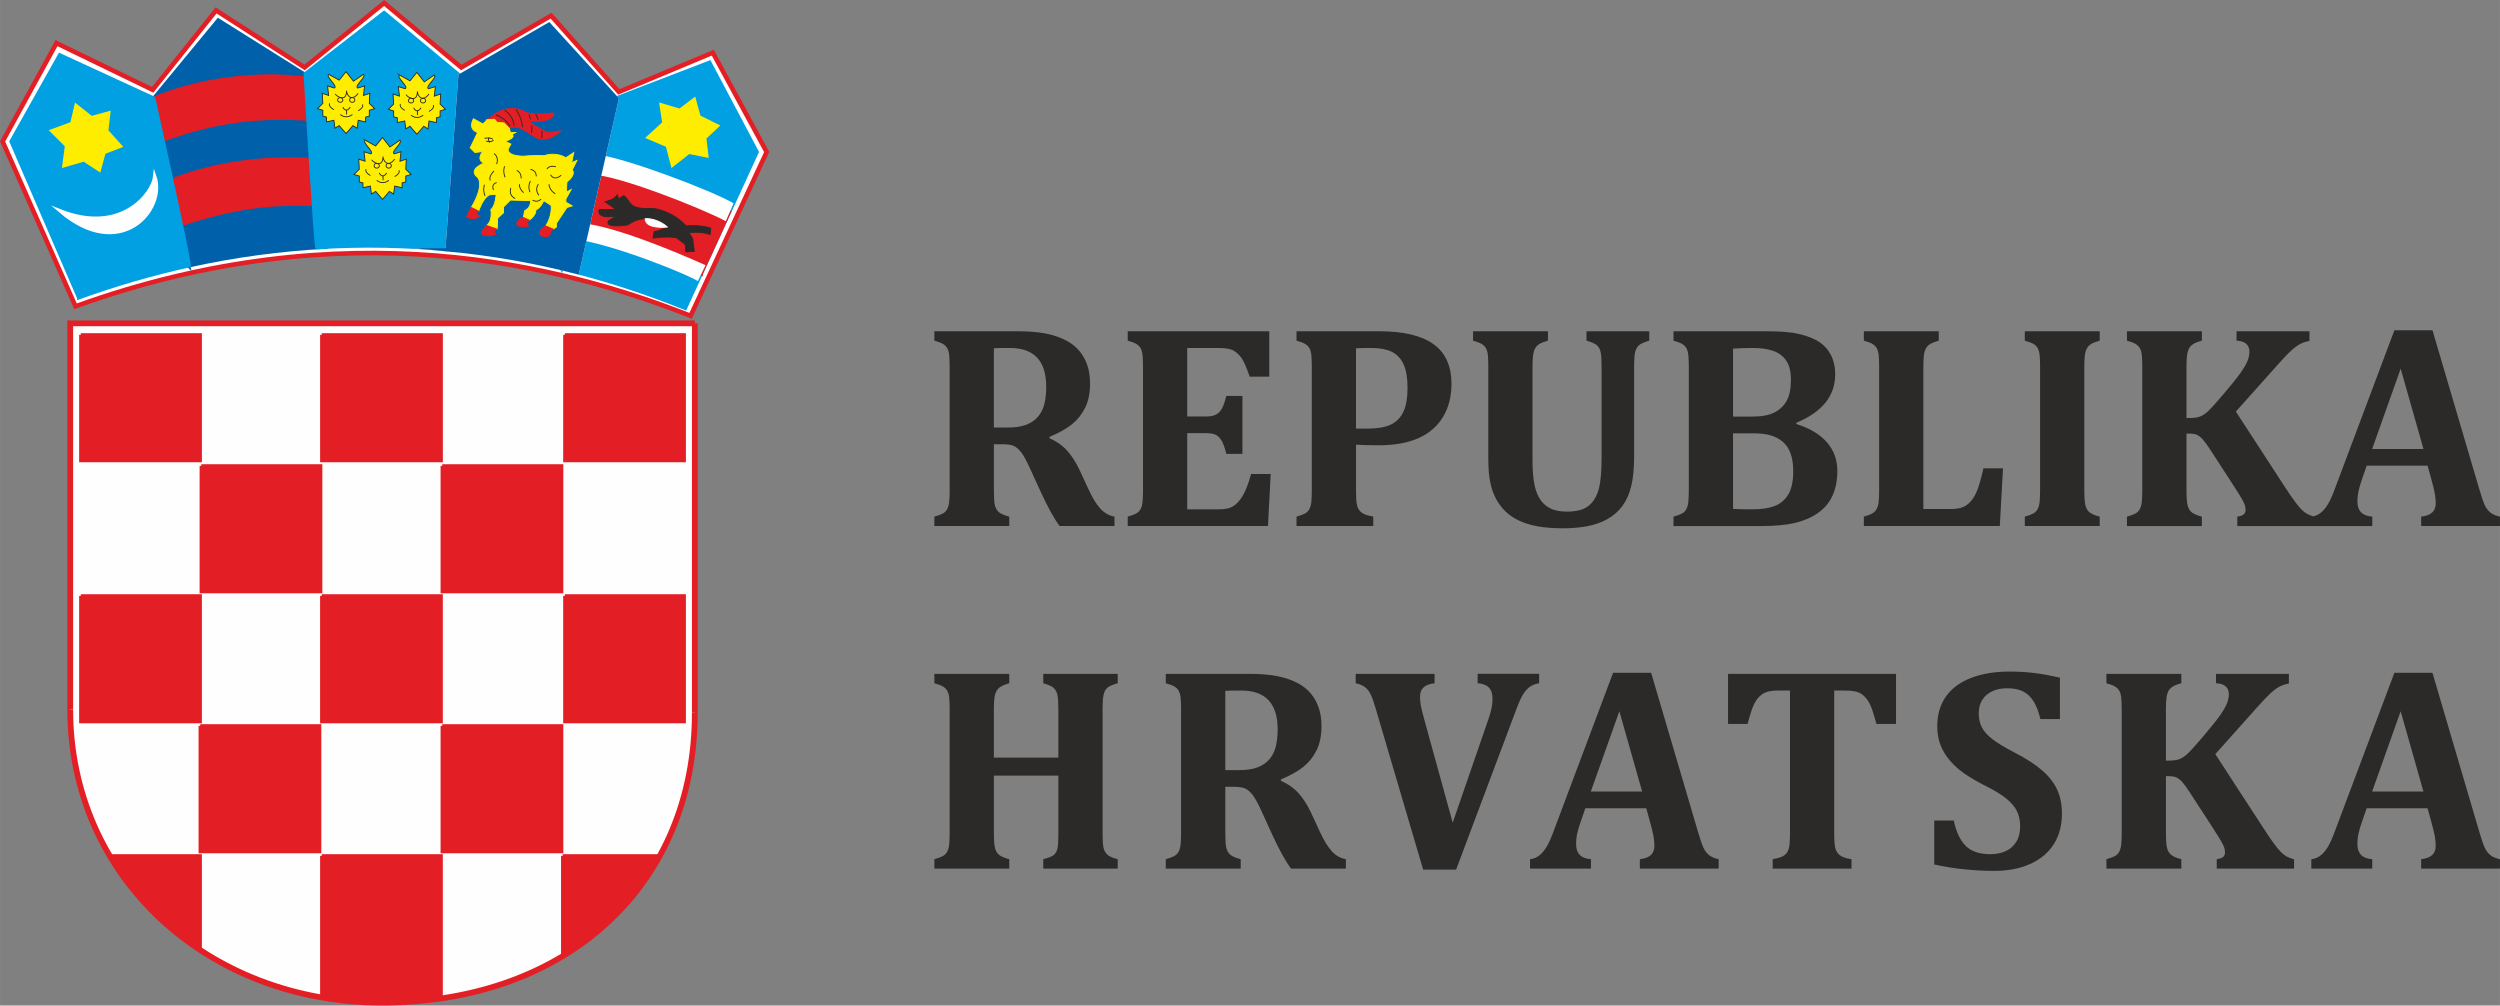 <?xml version="1.0" encoding="UTF-8"?>
<!DOCTYPE svg PUBLIC "-//W3C//DTD SVG 1.1//EN" "http://www.w3.org/Graphics/SVG/1.1/DTD/svg11.dtd">
<!-- Creator: CorelDRAW 2021.5 -->
<svg xmlns="http://www.w3.org/2000/svg" xml:space="preserve" width="57.67mm" height="23.195mm" version="1.1" style="shape-rendering:geometricPrecision; text-rendering:geometricPrecision; image-rendering:optimizeQuality; fill-rule:evenodd; clip-rule:evenodd"
viewBox="0 0 4686.47 1884.94"
 xmlns:xlink="http://www.w3.org/1999/xlink"
 xmlns:xodm="http://www.corel.com/coreldraw/odm/2003">
 <rect x="0" y="0" width="4686.47" height="1884.94" fill="#808080" stroke="none"/>
 <defs>
  <style type="text/css">
   <![CDATA[
    .str8 {stroke:#E31E24;stroke-width:6.54;stroke-miterlimit:22.926}
    .str7 {stroke:#FEFEFE;stroke-width:6.19;stroke-miterlimit:22.926}
    .str4 {stroke:#FFED00;stroke-width:6.19;stroke-miterlimit:22.926}
    .str3 {stroke:#E31E24;stroke-width:6.19;stroke-miterlimit:22.926}
    .str12 {stroke:#E31E24;stroke-width:6.19;stroke-miterlimit:3.864}
    .str2 {stroke:#00A0E3;stroke-width:6.19;stroke-miterlimit:22.926}
    .str1 {stroke:#0060AA;stroke-width:6.19;stroke-miterlimit:22.926}
    .str0 {stroke:#E31E24;stroke-width:8.63;stroke-miterlimit:22.926}
    .str13 {stroke:#E31E24;stroke-width:10.79;stroke-miterlimit:3.864}
    .str9 {stroke:#FEFEFE;stroke-width:1.71;stroke-miterlimit:22.926}
    .str5 {stroke:#2B2A29;stroke-width:1.71;stroke-miterlimit:22.926}
    .str6 {stroke:#2B2A29;stroke-width:1.71;stroke-miterlimit:3.864}
    .str11 {stroke:#FFED00;stroke-width:1.71;stroke-miterlimit:22.926}
    .str10 {stroke:#E31E24;stroke-width:1.71;stroke-miterlimit:22.926}
    .fil6 {fill:none;fill-rule:nonzero}
    .fil7 {fill:#FEFEFE}
    .fil9 {fill:#FFED00}
    .fil10 {fill:#E31E24}
    .fil1 {fill:#FEFEFE;fill-rule:nonzero}
    .fil8 {fill:#2B2A29;fill-rule:nonzero}
    .fil0 {fill:#2B2A29;fill-rule:nonzero}
    .fil5 {fill:#FFED00;fill-rule:nonzero}
    .fil4 {fill:#E31E24;fill-rule:nonzero}
    .fil3 {fill:#00A0E3;fill-rule:nonzero}
    .fil2 {fill:#0060AA;fill-rule:nonzero}
   ]]>
  </style>
 </defs>
 <g id="Layer_x0020_1">
  <path class="fil0" d="M1891.94 986.11l-140.41 0 0 -17.62c6.66,-1.83 11.87,-3.75 15.7,-5.75 3.84,-2.1 6.67,-4.93 8.49,-8.58 1.92,-3.66 3.1,-8.31 3.66,-13.88 0.54,-5.66 0.82,-12.78 0.82,-21.27l0 -230.62c0,-8.39 -0.28,-15.42 -0.73,-21.09 -0.37,-5.75 -1.55,-10.32 -3.47,-13.97 -1.83,-3.56 -4.66,-6.39 -8.49,-8.67 -3.84,-2.19 -9.13,-4.2 -15.98,-6.03l0 -17.62 155.94 0c21.09,0 38.98,1.46 53.68,4.38 14.7,3.01 27.57,7.48 38.62,13.51 9.3,5.02 17.16,11.32 23.55,18.9 6.4,7.57 11.32,16.43 14.79,26.48 3.56,10.04 5.3,21.82 5.3,35.15 0,17.44 -3.1,32.51 -9.22,44.92 -6.21,12.51 -14.51,22.92 -24.92,31.22 -10.41,8.22 -24.38,16.07 -41.82,23.37l0 2.65c13.15,5.75 24.1,13.33 32.68,22.92 8.68,9.49 16.53,21.63 23.47,36.24l16.8 36.33c7.48,16.25 14.98,28.39 22.37,36.52 7.39,8.13 16.16,13.06 26.38,14.89l0 17.62 -102.98 0c-10.41,-14.25 -22.1,-35.51 -35.06,-63.64l-20.9 -45.73c-6.21,-13.6 -11.6,-23.19 -15.98,-28.95 -4.47,-5.66 -9.13,-9.58 -13.78,-11.78 -4.75,-2.1 -12.05,-3.19 -21.82,-3.19l-15.52 0 0 86.18c0,13.34 0.64,22.74 1.83,28.03 1.28,5.39 3.74,9.68 7.3,12.88 3.57,3.19 10.14,6.02 19.72,8.58l0 17.62zm-28.85 -333.24l0 148.63 26.48 0c14.25,0 26.02,-1.92 35.33,-5.66 9.22,-3.84 16.62,-9.22 22.01,-16.07 5.48,-6.84 9.22,-14.97 11.22,-24.19 2.1,-9.31 3.1,-19.45 3.1,-30.49 0,-24.29 -5.66,-42.46 -17.07,-54.6 -11.41,-12.14 -28.39,-18.17 -50.85,-18.17 -15.34,0 -25.39,0.19 -30.22,0.55zm516.29 -31.86l0 85.09 -36.71 0c-5.84,-16.98 -10.86,-28.39 -14.97,-34.42 -4.11,-5.93 -9.04,-10.68 -14.7,-14.15 -5.75,-3.47 -15.43,-5.21 -29.12,-5.21l-58.34 0 0 128.37 35.33 0c7.85,0 13.97,-1.1 18.44,-3.38 4.48,-2.19 8.13,-5.93 11.05,-11.04 3.01,-5.21 5.75,-13.25 8.49,-24.1l30.21 0 0 108.64 -30.21 0c-2.56,-10.41 -5.3,-18.26 -8.31,-23.74 -3.01,-5.39 -6.66,-9.31 -10.86,-11.6 -4.2,-2.37 -10.5,-3.47 -18.8,-3.47l-35.33 0 0 142.79 58.06 0c6.21,0 11.51,-0.36 15.8,-1.19 4.2,-0.82 8.04,-2.19 11.51,-4.1 3.37,-2.01 6.57,-4.66 9.67,-8.04 3.2,-3.38 5.94,-7.03 8.31,-10.95 2.46,-3.93 4.92,-9.13 7.67,-15.52 2.64,-6.48 5.57,-15.24 8.76,-26.48l36.7 0 -5.11 97.6 -262.93 0 0 -17.62c6.66,-1.83 11.87,-3.75 15.7,-5.75 3.84,-2.1 6.67,-4.93 8.49,-8.58 1.92,-3.66 3.1,-8.31 3.66,-13.88 0.54,-5.66 0.82,-12.78 0.82,-21.27l0 -230.62c0,-8.39 -0.28,-15.42 -0.73,-21.09 -0.37,-5.75 -1.55,-10.32 -3.47,-13.97 -1.83,-3.56 -4.66,-6.39 -8.49,-8.67 -3.84,-2.19 -9.13,-4.2 -15.98,-6.03l0 -17.62 265.4 0zm162.6 298.27c0,11.69 0.46,20.09 1.37,25.01 0.83,4.84 2.28,8.77 4.39,11.69 2.01,3.01 5.02,5.38 8.86,7.39 3.83,1.91 9.77,3.65 17.71,5.11l0 17.62 -143.88 0 0 -17.62c6.66,-1.83 11.87,-3.75 15.7,-5.75 3.84,-2.1 6.67,-4.93 8.49,-8.58 1.92,-3.66 3.1,-8.31 3.66,-13.88 0.54,-5.66 0.82,-12.78 0.82,-21.27l0 -230.62c0,-8.39 -0.28,-15.42 -0.73,-21.09 -0.37,-5.75 -1.55,-10.32 -3.47,-13.97 -1.83,-3.56 -4.66,-6.39 -8.49,-8.67 -3.84,-2.19 -9.13,-4.2 -15.98,-6.03l0 -17.62 155.39 0c45.19,0 78.97,8.04 101.43,24.19 22.45,16.16 33.68,41 33.68,74.5 0,23.74 -5.29,44.28 -15.79,61.81 -10.5,17.44 -25.75,30.68 -45.74,39.71 -19.99,8.95 -44.92,13.51 -74.87,13.51 -17.34,0 -31.5,-0.37 -42.54,-1.1l0 85.63zm0 -115.86l23.01 0c17.8,0 31.95,-2.55 42.55,-7.57 10.5,-5.12 18.26,-13.24 23.37,-24.29 5.11,-11.04 7.66,-25.93 7.66,-44.65 0,-18.53 -2.55,-33.32 -7.66,-44.28 -5.11,-10.95 -12.51,-18.71 -22.37,-23.37 -9.77,-4.66 -22.36,-6.94 -37.71,-6.94 -12.42,0 -22.1,0.19 -28.85,0.55l0 150.55zm460.32 -115.3c0,-13.34 -0.54,-22.65 -1.73,-27.94 -1.1,-5.21 -3.38,-9.5 -6.76,-12.69 -3.47,-3.19 -10.04,-6.12 -19.81,-8.86l0 -17.62 117.69 0 0 17.62c-6.39,1.83 -11.51,3.75 -15.24,5.75 -3.75,2.1 -6.57,4.93 -8.58,8.58 -1.92,3.65 -3.2,8.31 -3.75,13.88 -0.54,5.66 -0.82,12.78 -0.82,21.27l0 167.16c0,22.19 -1.73,40.63 -5.3,55.51 -3.56,14.89 -9.13,27.48 -16.61,37.62 -7.49,10.13 -16.81,18.35 -27.94,24.56 -11.14,6.3 -23.65,10.78 -37.62,13.42 -13.88,2.65 -29.49,4.01 -46.74,4.01 -25.39,0 -46.74,-2.65 -64.28,-7.94 -17.43,-5.21 -31.68,-13.15 -42.63,-23.74 -10.95,-10.69 -19.08,-23.56 -24.29,-38.71 -5.29,-15.16 -7.94,-34.69 -7.94,-58.53l0 -173.1c0,-8.39 -0.19,-15.42 -0.64,-21.09 -0.46,-5.75 -1.64,-10.32 -3.47,-13.97 -1.92,-3.56 -4.75,-6.39 -8.58,-8.67 -3.84,-2.19 -9.13,-4.2 -15.89,-6.03l0 -17.62 140.42 0 0 17.62c-7.31,2.01 -12.69,4.11 -16.25,6.3 -3.47,2.28 -6.03,4.93 -7.85,8.22 -1.74,3.19 -3.01,7.39 -3.75,12.51 -0.73,5.2 -1.1,12.78 -1.1,22.73l0 176.57c0,14.07 0.91,26.94 2.74,38.53 1.74,11.6 5.02,21.55 9.77,29.77 4.66,8.31 11.23,14.7 19.63,19.17 8.39,4.48 19.17,6.66 32.32,6.66 18.26,0 31.77,-3.65 40.72,-10.95 8.85,-7.3 15.16,-17.53 18.8,-30.68 3.65,-13.05 5.48,-32.59 5.48,-58.7l0 -170.63zm365.19 106.72c24.93,7.85 44.01,19.27 57.06,34.15 13.15,14.88 19.72,32.77 19.72,53.59 0,17.8 -3.01,33.32 -9.04,46.56 -5.94,13.15 -15.07,24.01 -27.21,32.51 -12.24,8.49 -26.57,14.7 -43.09,18.63 -16.53,3.93 -37.53,5.84 -63,5.84l-164.79 0 0 -17.62c6.66,-1.83 11.87,-3.75 15.7,-5.75 3.84,-2.1 6.67,-4.93 8.49,-8.58 1.92,-3.66 3.1,-8.31 3.66,-13.88 0.54,-5.66 0.82,-12.78 0.82,-21.27l0 -230.62c0,-8.39 -0.28,-15.42 -0.73,-21.09 -0.37,-5.75 -1.55,-10.32 -3.47,-13.97 -1.83,-3.56 -4.66,-6.39 -8.49,-8.67 -3.84,-2.19 -9.13,-4.2 -15.98,-6.03l0 -17.62 175.2 0c19.99,0 36.33,1 48.94,2.92 16.8,2.65 31.31,7.31 43.64,13.88 11.04,5.93 19.71,14.33 25.92,25.2 6.21,10.86 9.41,23.83 9.41,38.8 0,40.26 -24.29,70.48 -72.77,90.66l0 2.37zm-83.16 -13.88c17.8,0 31.77,-2.55 42,-7.76 10.13,-5.2 17.8,-12.51 23.09,-22.09 5.3,-9.5 7.85,-22.65 7.85,-39.45 0,-14.79 -2.83,-26.48 -8.49,-35.15 -5.75,-8.68 -13.87,-14.89 -24.37,-18.63 -10.5,-3.75 -23.65,-5.57 -39.36,-5.57 -12.42,0 -24.56,0.46 -36.33,1.28l0 127.36 35.61 0zm-35.61 173.01c10.5,0.55 22.64,0.82 36.33,0.82 16.98,0 30.95,-2.1 41.91,-6.3 10.95,-4.2 19.45,-11.5 25.57,-21.91 6.02,-10.41 9.04,-24.74 9.04,-42.91 0,-12.88 -1.55,-23.83 -4.75,-33.05 -3.28,-9.22 -8.04,-16.62 -14.51,-22.19 -6.4,-5.66 -14.07,-9.67 -23.01,-12.32 -8.85,-2.56 -19.99,-3.84 -33.41,-3.84l-37.16 0 0 141.69zm385.64 -332.96l0 17.62c-6.39,1.83 -11.5,3.75 -15.24,5.75 -3.75,2.1 -6.57,4.84 -8.67,8.49 -2.02,3.56 -3.38,8.13 -4.02,13.69 -0.63,5.66 -0.91,12.78 -0.91,21.27l0 266.4 51.85 0c10.41,0 18.63,-1.55 24.92,-4.75 6.21,-3.29 11.6,-8.22 16.16,-14.88 4.57,-6.67 8.49,-15.43 11.78,-26.21 3.29,-10.78 5.94,-20.91 7.86,-30.4l36.7 0 -5.93 108.1 -254.91 0 0 -17.62c6.66,-1.83 11.87,-3.75 15.7,-5.94 3.84,-2.1 6.67,-5.02 8.49,-8.67 1.92,-3.65 3.1,-8.31 3.66,-13.88 0.54,-5.66 0.82,-12.77 0.82,-21.27l0 -230.35c0,-8.39 -0.28,-15.42 -0.73,-21.09 -0.37,-5.75 -1.55,-10.32 -3.47,-13.97 -1.83,-3.56 -4.66,-6.39 -8.49,-8.67 -3.84,-2.19 -9.13,-4.2 -15.98,-6.03l0 -17.62 140.41 0zm272.89 297.99c0,6.21 0.18,11.96 0.54,17.35 0.37,5.39 1.01,9.77 2.1,13.15 1.1,3.38 2.65,6.21 4.66,8.49 2.1,2.37 4.92,4.38 8.49,6.02 3.56,1.74 7.94,3.19 13.05,4.48l0 17.62 -140.41 0 0 -17.62c6.66,-1.83 11.87,-3.75 15.7,-5.75 3.84,-2.1 6.67,-4.93 8.49,-8.58 1.92,-3.66 3.1,-8.31 3.66,-13.88 0.54,-5.66 0.82,-12.78 0.82,-21.27l0 -230.88c0,-8.49 -0.28,-15.62 -0.73,-21.1 -0.37,-5.57 -1.55,-10.13 -3.47,-13.78 -1.83,-3.66 -4.66,-6.57 -8.49,-8.68 -3.84,-2.19 -9.13,-4.1 -15.98,-5.93l0 -17.62 140.41 0 0 17.62c-7.31,2.01 -12.69,4.11 -16.16,6.3 -3.47,2.28 -6.12,4.93 -7.86,8.22 -1.82,3.19 -3.1,7.39 -3.74,12.51 -0.73,5.2 -1.1,12.78 -1.1,22.73l0 230.62zm377.43 -4.01c6.94,10.69 12.78,19.17 17.53,25.48 4.75,6.39 8.86,11.32 12.42,14.88 3.56,3.56 7.12,6.3 10.59,8.13 3.47,1.92 8.04,3.65 13.79,5.29l0 17.35 -144.98 0 0 -17.62c6.02,-0.92 10.13,-2.37 12.33,-4.48 2.1,-2.01 3.19,-4.75 3.19,-8.13 0,-2.83 -0.46,-5.66 -1.19,-8.39 -0.82,-2.84 -2.74,-6.85 -5.75,-12.24 -3.1,-5.29 -9.22,-15.16 -18.44,-29.39l-41 -63.09c-4.93,-7.66 -9.31,-13.69 -12.96,-17.98 -3.66,-4.29 -7.31,-7.31 -10.95,-9.22 -3.66,-1.82 -8.68,-2.74 -15.07,-2.74l-5.39 0 0 106.18c0,6.21 0.18,11.96 0.54,17.35 0.37,5.39 1.01,9.77 2.1,13.15 1.1,3.38 2.65,6.21 4.66,8.49 2.1,2.37 4.92,4.38 8.49,6.02 3.56,1.74 7.94,3.19 13.05,4.48l0 17.62 -140.41 0 0 -17.62c6.66,-1.83 11.87,-3.75 15.7,-5.75 3.84,-2.1 6.67,-4.93 8.49,-8.58 1.92,-3.66 3.1,-8.31 3.66,-13.88 0.54,-5.66 0.82,-12.78 0.82,-21.27l0 -230.62c0,-8.39 -0.28,-15.42 -0.73,-21.09 -0.37,-5.75 -1.55,-10.32 -3.47,-13.97 -1.83,-3.56 -4.66,-6.39 -8.49,-8.67 -3.84,-2.19 -9.13,-4.2 -15.98,-6.03l0 -17.62 140.41 0 0 17.62c-7.48,2.01 -12.96,4.11 -16.43,6.48 -3.47,2.28 -6.03,5.02 -7.76,8.22 -1.64,3.28 -2.93,7.31 -3.56,12.33 -0.73,5.02 -1.1,12.6 -1.1,22.73l0 95.22 5.66 0c8.12,0 14.69,-0.91 19.45,-2.65 4.84,-1.82 9.77,-5.02 14.88,-9.68 5.11,-4.56 14.88,-15.42 29.39,-32.41 14.52,-17.07 25.11,-30.22 31.6,-39.35 6.48,-9.22 10.95,-16.8 13.33,-22.74 2.46,-6.02 3.65,-11.95 3.65,-17.8 0,-6.21 -2.1,-11.14 -6.3,-14.7 -4.2,-3.56 -10.13,-5.48 -17.8,-5.66l0 -17.62 136.68 0 0 18.17c-6.75,1.28 -12.51,3.1 -17.35,5.66 -4.84,2.47 -10.31,6.48 -16.61,12.14 -6.21,5.66 -14.16,13.88 -23.75,24.74l-80.25 89.84 93.31 143.43zm266.13 -42l-114.22 0 -8.76 25.38c-2.56,7.13 -4.57,14.06 -6.21,20.73 -1.55,6.66 -2.37,13.78 -2.37,21.27 0,17.44 9.22,26.84 27.84,28.13l0 17.62 -114.21 0 0 -17.62c6.57,-0.73 12.32,-3.1 17.34,-7.03 5.02,-3.93 9.5,-9.22 13.6,-15.98 4.11,-6.84 8.49,-16.52 13.15,-29.21l111.57 -297.17 71.4 0 88.28 299.64c3.93,13.33 7.21,22.82 9.86,28.48 2.65,5.57 6.12,10.13 10.41,13.6 4.29,3.47 10.31,6.02 17.98,7.67l0 17.62 -147.72 0 0 -17.62c9.31,-1.1 16.16,-3.66 20.63,-7.76 4.48,-4.11 6.66,-9.95 6.66,-17.44 0,-5.48 -0.63,-11.69 -1.82,-18.45 -1.28,-6.75 -3.29,-15.33 -6.21,-25.65l-7.22 -26.2zm-103.98 -31.32l96.22 0 -42.73 -150.55 -53.5 150.55zm103.94 673.51l-114.22 0 -8.76 25.38c-2.56,7.13 -4.57,14.06 -6.21,20.73 -1.55,6.66 -2.37,13.78 -2.37,21.27 0,17.44 9.22,26.84 27.84,28.13l0 17.62 -114.21 0 0 -17.62c6.57,-0.73 12.32,-3.1 17.34,-7.03 5.02,-3.93 9.5,-9.22 13.6,-15.98 4.11,-6.84 8.49,-16.52 13.15,-29.21l111.57 -297.17 71.4 0 88.28 299.64c3.93,13.33 7.21,22.82 9.86,28.48 2.65,5.57 6.12,10.13 10.41,13.6 4.29,3.47 10.31,6.02 17.98,7.67l0 17.62 -147.72 0 0 -17.62c9.31,-1.1 16.16,-3.66 20.63,-7.76 4.48,-4.11 6.66,-9.95 6.66,-17.44 0,-5.48 -0.63,-11.69 -1.82,-18.45 -1.28,-6.75 -3.29,-15.33 -6.21,-25.65l-7.22 -26.2zm-103.98 -31.32l96.22 0 -42.73 -150.55 -53.5 150.55zm-2379.9 77.33c0,13.7 0.64,23.1 1.74,28.21 1.19,5.02 3.56,9.31 7.12,12.69 3.56,3.37 10.04,6.21 19.54,8.58l0 17.62 -139.59 0 0 -17.62c10.32,-2.74 16.98,-5.39 20,-8.04 3.1,-2.74 5.2,-6.48 6.48,-11.41 1.19,-4.93 1.83,-14.89 1.83,-30.04l0 -107.28 -120.88 0 0 107.28c0,6.21 0.18,11.96 0.54,17.35 0.37,5.39 1.01,9.77 2.1,13.15 1.1,3.38 2.65,6.21 4.66,8.49 2.1,2.37 4.92,4.38 8.49,6.02 3.56,1.74 7.94,3.19 13.05,4.48l0 17.62 -140.41 0 0 -17.62c6.66,-1.83 11.87,-3.75 15.7,-5.75 3.84,-2.1 6.67,-4.93 8.49,-8.58 1.92,-3.66 3.1,-8.31 3.66,-13.88 0.54,-5.66 0.82,-12.78 0.82,-21.27l0 -230.62c0,-8.39 -0.28,-15.42 -0.73,-21.09 -0.37,-5.75 -1.55,-10.32 -3.47,-13.97 -1.83,-3.56 -4.66,-6.39 -8.49,-8.67 -3.84,-2.19 -9.13,-4.2 -15.98,-6.03l0 -17.62 140.41 0 0 17.62c-9.4,2.74 -15.89,5.66 -19.36,8.86 -3.47,3.19 -5.93,7.48 -7.39,12.69 -1.37,5.29 -2.1,14.79 -2.1,28.48l0 89.38 120.88 0 0 -89.38c0,-13.51 -0.55,-22.92 -1.74,-28.21 -1.19,-5.29 -3.47,-9.49 -6.93,-12.87 -3.47,-3.28 -10.04,-6.21 -19.63,-8.95l0 -17.62 139.59 0 0 17.62c-7.85,2.19 -13.6,4.48 -17.16,6.85 -3.56,2.37 -6.12,5.48 -7.58,9.22 -1.54,3.74 -2.46,7.94 -2.92,12.6 -0.46,4.66 -0.73,11.78 -0.73,21.36l0 230.34zm258.89 67.11l-140.41 0 0 -17.62c6.66,-1.83 11.87,-3.75 15.7,-5.75 3.84,-2.1 6.67,-4.93 8.49,-8.58 1.92,-3.66 3.1,-8.31 3.66,-13.88 0.54,-5.66 0.82,-12.78 0.82,-21.27l0 -230.62c0,-8.39 -0.28,-15.42 -0.73,-21.09 -0.37,-5.75 -1.55,-10.32 -3.47,-13.97 -1.83,-3.56 -4.66,-6.39 -8.49,-8.67 -3.84,-2.19 -9.13,-4.2 -15.98,-6.03l0 -17.62 155.94 0c21.09,0 38.98,1.46 53.68,4.38 14.7,3.01 27.57,7.48 38.62,13.51 9.3,5.02 17.16,11.32 23.55,18.9 6.4,7.57 11.32,16.43 14.79,26.48 3.56,10.04 5.3,21.82 5.3,35.15 0,17.44 -3.1,32.51 -9.22,44.92 -6.21,12.51 -14.51,22.92 -24.92,31.22 -10.41,8.22 -24.38,16.07 -41.82,23.37l0 2.65c13.15,5.75 24.1,13.33 32.68,22.92 8.68,9.49 16.53,21.63 23.47,36.24l16.8 36.33c7.48,16.25 14.98,28.39 22.37,36.52 7.39,8.13 16.16,13.06 26.38,14.89l0 17.62 -102.98 0c-10.41,-14.25 -22.1,-35.51 -35.06,-63.64l-20.9 -45.73c-6.21,-13.6 -11.6,-23.19 -15.98,-28.95 -4.47,-5.66 -9.13,-9.58 -13.78,-11.78 -4.75,-2.1 -12.05,-3.19 -21.82,-3.19l-15.52 0 0 86.18c0,13.34 0.64,22.74 1.83,28.03 1.28,5.39 3.74,9.68 7.3,12.88 3.57,3.19 10.14,6.02 19.72,8.58l0 17.62zm-28.85 -333.24l0 148.63 26.48 0c14.25,0 26.02,-1.92 35.33,-5.66 9.22,-3.84 16.62,-9.22 22.01,-16.07 5.48,-6.84 9.22,-14.97 11.22,-24.19 2.1,-9.31 3.1,-19.45 3.1,-30.49 0,-24.29 -5.66,-42.46 -17.07,-54.6 -11.41,-12.14 -28.39,-18.17 -50.85,-18.17 -15.34,0 -25.39,0.19 -30.22,0.55zm492.33 55.88c2.74,-7.49 4.84,-14.52 6.3,-21.19 1.55,-6.57 2.28,-13.51 2.28,-20.81 0,-8.77 -2.28,-15.43 -6.84,-20.09 -4.48,-4.66 -11.51,-7.31 -21,-8.04l0 -17.62 115.3 0 0 17.62c-6.75,1.1 -12.51,3.29 -17.25,6.57 -4.75,3.29 -8.95,8.04 -12.78,14.16 -3.84,6.2 -8.4,16.24 -13.51,30.12l-112.11 298.54 -61.81 0 -88.28 -299.64c-3.84,-13.33 -7.22,-22.83 -9.87,-28.48 -2.64,-5.57 -6.11,-10.13 -10.4,-13.6 -4.29,-3.47 -10.23,-6.03 -17.89,-7.67l0 -17.62 147.9 0 0 17.62c-9.31,1.1 -16.16,3.66 -20.63,7.76 -4.48,4.11 -6.66,9.95 -6.66,17.44 0,5.84 0.54,11.6 1.55,17.25 1.1,5.57 3.37,14.52 6.75,26.84l52.95 192.1 66.01 -191.27zm296.87 164.24l-114.22 0 -8.76 25.38c-2.56,7.13 -4.57,14.06 -6.21,20.73 -1.55,6.66 -2.37,13.78 -2.37,21.27 0,17.44 9.22,26.84 27.84,28.13l0 17.62 -114.21 0 0 -17.62c6.57,-0.73 12.32,-3.1 17.34,-7.03 5.02,-3.93 9.5,-9.22 13.6,-15.98 4.11,-6.84 8.49,-16.52 13.15,-29.21l111.57 -297.17 71.4 0 88.28 299.64c3.93,13.33 7.21,22.82 9.86,28.48 2.65,5.57 6.12,10.13 10.41,13.6 4.29,3.47 10.31,6.02 17.98,7.67l0 17.62 -147.72 0 0 -17.62c9.31,-1.1 16.16,-3.66 20.63,-7.76 4.48,-4.11 6.66,-9.95 6.66,-17.44 0,-5.48 -0.63,-11.69 -1.82,-18.45 -1.28,-6.75 -3.29,-15.33 -6.21,-25.65l-7.22 -26.2zm-103.98 -31.32l96.22 0 -42.73 -150.55 -53.5 150.55zm340.96 144.44l0 -17.62c7.48,-1.28 13.42,-2.93 17.8,-5.02 4.39,-2.01 7.67,-4.93 9.78,-8.68 2.19,-3.74 3.47,-8.48 4.01,-14.33 0.54,-5.75 0.82,-12.97 0.82,-21.46l0 -266.68 -21.64 0c-10.77,0 -18.89,1.19 -24.65,3.75 -5.66,2.46 -10.69,6.4 -14.88,11.78 -4.11,5.3 -7.76,12.51 -10.78,21.46 -3.01,9.04 -5.57,17.53 -7.48,25.56l-36.71 0 0 -93.85 314.89 0 0 93.85 -36.7 0c-3.38,-12.14 -6.03,-21 -8.04,-26.74 -1.92,-5.66 -4.1,-10.51 -6.48,-14.52 -2.47,-4.01 -5.02,-7.39 -7.67,-10.04 -2.65,-2.64 -5.48,-4.84 -8.58,-6.48 -3.01,-1.55 -6.76,-2.74 -11.32,-3.56 -4.57,-0.83 -10.5,-1.19 -17.8,-1.19l-19.27 0 0 266.68c0,9.41 0.28,16.62 0.82,21.46 0.55,4.92 1.46,8.95 2.93,11.95 1.46,3.01 3.19,5.48 5.2,7.31 2.1,1.92 4.93,3.56 8.58,5.11 3.66,1.55 8.58,2.74 14.89,3.66l0 17.62 -147.72 0zm339.41 -90.11c4.47,21.19 11.96,36.97 22.36,47.47 10.41,10.41 25.75,15.61 45.93,15.61 10.5,0 19.9,-1.73 28.3,-5.29 8.4,-3.66 15.16,-9.4 20.18,-17.26 5.11,-7.94 7.67,-17.89 7.67,-29.85 0,-11.05 -2.1,-20.63 -6.21,-28.76 -4.11,-8.13 -10.68,-15.8 -19.72,-23.19 -9.13,-7.31 -21.82,-15.07 -37.97,-23.19 -13.97,-7.03 -26.48,-14.24 -37.8,-21.72 -11.22,-7.49 -20.81,-15.71 -28.66,-24.74 -7.95,-8.95 -14.16,-18.8 -18.54,-29.49 -4.29,-10.78 -6.48,-22.73 -6.48,-36.15 0,-21.91 5.39,-40.53 16.25,-55.88 10.86,-15.33 26.66,-27.02 47.21,-34.97 20.63,-7.85 44.46,-11.86 71.58,-11.86 15.89,0 31.03,0.82 45.47,2.55 14.42,1.65 30.94,4.66 49.48,8.95l0 77.61 -36.61 0c-3.38,-14.15 -7.76,-25.29 -12.97,-33.59 -5.29,-8.31 -11.86,-14.42 -19.71,-18.36 -7.86,-3.93 -17.72,-5.84 -29.68,-5.84 -10.13,0 -19.26,1.74 -27.3,5.3 -8.04,3.65 -14.33,8.95 -18.99,15.98 -4.56,7.03 -6.94,15.52 -6.94,25.57 0,10.31 2.02,19.26 6.03,26.84 4.01,7.57 10.78,14.97 20.18,22.18 9.49,7.22 23.18,15.52 41.18,24.74 22,11.41 39.26,22.64 51.76,33.59 12.6,10.95 21.91,22.92 27.84,35.79 5.94,12.96 8.96,28.03 8.96,45.1 0,21.91 -5.02,41 -15.25,57.15 -10.13,16.07 -24.92,28.48 -44.37,37.16 -19.45,8.67 -41.91,12.96 -67.38,12.96 -18.26,0 -37.16,-1.01 -56.88,-3.1 -19.72,-2.01 -38.17,-5.02 -55.51,-8.95l0 -82.35 36.61 0zm583.63 18.99c6.94,10.69 12.78,19.17 17.53,25.48 4.75,6.39 8.86,11.32 12.42,14.88 3.56,3.56 7.12,6.3 10.59,8.13 3.47,1.92 8.04,3.65 13.79,5.29l0 17.35 -144.98 0 0 -17.62c6.02,-0.92 10.13,-2.37 12.33,-4.48 2.1,-2.01 3.19,-4.75 3.19,-8.13 0,-2.83 -0.46,-5.66 -1.19,-8.39 -0.82,-2.84 -2.74,-6.85 -5.75,-12.24 -3.1,-5.29 -9.22,-15.16 -18.44,-29.39l-41 -63.09c-4.93,-7.66 -9.31,-13.69 -12.96,-17.98 -3.66,-4.29 -7.31,-7.31 -10.95,-9.22 -3.66,-1.82 -8.68,-2.74 -15.07,-2.74l-5.39 0 0 106.18c0,6.21 0.18,11.96 0.54,17.35 0.37,5.39 1.01,9.77 2.1,13.15 1.1,3.38 2.65,6.21 4.66,8.49 2.1,2.37 4.92,4.38 8.49,6.02 3.56,1.74 7.94,3.19 13.05,4.48l0 17.62 -140.41 0 0 -17.62c6.66,-1.83 11.87,-3.75 15.7,-5.75 3.84,-2.1 6.67,-4.93 8.49,-8.58 1.92,-3.66 3.1,-8.31 3.66,-13.88 0.54,-5.66 0.82,-12.78 0.82,-21.27l0 -230.62c0,-8.39 -0.28,-15.42 -0.73,-21.09 -0.37,-5.75 -1.55,-10.32 -3.47,-13.97 -1.83,-3.56 -4.66,-6.39 -8.49,-8.67 -3.84,-2.19 -9.13,-4.2 -15.98,-6.03l0 -17.62 140.41 0 0 17.62c-7.48,2.01 -12.96,4.11 -16.43,6.48 -3.47,2.28 -6.03,5.02 -7.76,8.22 -1.64,3.28 -2.93,7.31 -3.56,12.33 -0.73,5.02 -1.1,12.6 -1.1,22.73l0 95.22 5.66 0c8.12,0 14.69,-0.91 19.45,-2.65 4.84,-1.82 9.77,-5.02 14.88,-9.68 5.11,-4.56 14.88,-15.42 29.39,-32.41 14.52,-17.07 25.11,-30.22 31.6,-39.35 6.48,-9.22 10.95,-16.8 13.33,-22.74 2.46,-6.02 3.65,-11.95 3.65,-17.8 0,-6.21 -2.1,-11.14 -6.3,-14.7 -4.2,-3.56 -10.13,-5.48 -17.8,-5.66l0 -17.62 136.68 0 0 18.17c-6.75,1.28 -12.51,3.1 -17.35,5.66 -4.84,2.47 -10.31,6.48 -16.61,12.14 -6.21,5.66 -14.16,13.88 -23.75,24.74l-80.25 89.84 93.31 143.43z"/>
  <g id="_2398326960448">
   <path class="fil1 str0" d="M105.85 80.88l-101.03 184.25 136.7 309.07c505.2,-182.26 911.35,-77.26 1153.05,17.83l142.65 -307.08 -101.04 -186.23 -176.06 73.57 -127.05 -142.91 -168.4 97.08 -144.62 -120.85 -149.13 120.85 -165.89 -106.98 -118.87 148.86 -180.29 -87.44z"/>
   <path class="fil2 str1" d="M353.36 498.44c88.41,-19.56 174.5,-30.79 257.7,-35.14l-15.85 -309.12 -186.24 -116.89 -130.76 158.5 75.15 302.66z"/>
   <path class="fil3 str2" d="M1052.71 503.55c81.82,19.41 162.1,46.38 231.94,74.62l134.73 -293.22 -89.15 -168.4 -196.14 75.29 -81.38 311.72z"/>
   <path class="fil4 str3" d="M603.13 384c-80.24,-3.96 -156.5,-0.99 -279.84,42.52l-17.34 -82.14c82.23,-35.66 181.28,-52.5 294.21,-44.57l2.97 84.2z"/>
   <polygon class="fil5 str4" points="1324.99,292.16 1291.29,285.46 1260.48,309.66 1250.96,272.91 1214.87,257.59 1244.57,230.62 1239.29,196.43 1274.47,206.79 1301.44,186.28 1310.37,218.99 1345.02,235.98 1321,258.51 "/>
   <path class="fil4 str3" d="M593.22 224.51c-75.28,-5.94 -171.38,-6.93 -294.2,40.62l-18.82 -77.26c59.44,-27.74 181.28,-58.44 305.1,-39.62l7.92 76.27z"/>
   <path class="fil3 str2" d="M594.22 464.28c86.86,-5.5 170.64,-3.46 250.66,4.45l27.69 -318.51 -152.55 -126.8 -148 114.69c0,0 19.22,326.34 22.19,326.17z"/>
   <path class="fil5 str5" d="M616.01 139.33c-5.94,4.96 17.83,21.79 10.9,25.75l-12.87 -3.96 1.97 17.83 -11.89 -3.97 1 18.82 -9.91 9.91 9.91 2.97 0 10.9 6.93 1.98 0 8.91 13.86 -2.97 1.98 14.85 7.92 -4.95 4.96 5.94 7.92 8.91 7.92 -8.91 4.95 -5.94 7.93 4.95 1.97 -14.85 13.88 2.97 0 -8.91 6.93 -1.98 0 -10.9 9.91 -2.97 -9.91 -9.91 0.98 -18.82 -11.89 3.97 1.99 -17.83 -12.88 3.96c-6.94,-3.96 16.84,-20.8 10.89,-25.75l-18.81 12.88 -13.87 -17.84 -12.88 15.85 -19.81 -10.9z"/>
   <path class="fil6 str6" d="M628.89 175.98c-1.98,1.98 20.8,18.82 20.8,-5.94 0,7.92 8.91,21.79 21.79,4.95"/>
   <path class="fil6 str6" d="M642.76 200.74c0,0 4.96,12.87 13.86,0"/>
   <line class="fil6 str6" x1="649.69" y1="205.69" x2="649.69" y2= "214.61" />
   <path class="fil6 str6" d="M637.8 214.61c11.89,9.91 22.79,0 22.79,0"/>
   <path class="fil6 str6" d="M632.85 187.37c0,-2.46 2.22,-4.46 4.95,-4.46 2.73,0 4.96,2 4.96,4.46 0,2.46 -2.23,4.46 -4.96,4.46 -2.73,0 -4.95,-2 -4.95,-4.46z"/>
   <path class="fil6 str6" d="M655.31 187.37c0,-2.46 2.22,-4.46 4.95,-4.46 2.74,0 4.96,2 4.96,4.46 0,2.46 -2.22,4.46 -4.96,4.46 -2.73,0 -4.95,-2 -4.95,-4.46z"/>
   <path class="fil6 str6" d="M617.99 193.8c0,0 -3.96,4.95 7.92,11.89"/>
   <path class="fil6 str6" d="M679.41 195.79c0,0 3.97,4.96 -7.93,11.89"/>
   <path class="fil5 str5" d="M748.75 140.58c-5.95,4.96 17.83,21.79 10.9,25.76l-12.88 -3.97 1.98 17.83 -11.89 -3.96 1 18.82 -9.91 9.91 9.91 2.97 0 10.91 6.92 1.97 0 8.92 13.87 -2.97 1.98 14.85 7.92 -4.95 4.96 5.94 7.92 8.91 7.93 -8.91 4.95 -5.94 7.92 4.95 1.98 -14.85 13.87 2.97 0 -8.92 6.93 -1.97 0 -10.91 9.9 -2.97 -9.9 -9.91 0.98 -18.82 -11.87 3.96 1.97 -17.83 -12.88 3.97c-6.93,-3.97 16.85,-20.8 10.91,-25.76l-18.83 12.88 -13.87 -17.83 -12.87 15.85 -19.81 -10.9z"/>
   <path class="fil6 str6" d="M761.62 177.23c-1.97,1.99 20.81,18.83 20.81,-5.93 0,7.92 8.91,21.79 21.79,4.95"/>
   <path class="fil6 str6" d="M775.49 202c0,0 4.96,12.88 13.87,0"/>
   <line class="fil6 str6" x1="782.43" y1="206.95" x2="782.43" y2= "215.86" />
   <path class="fil6 str6" d="M770.54 215.86c11.89,9.91 22.79,0 22.79,0"/>
   <path class="fil6 str6" d="M765.59 188.62c0,-2.46 2.21,-4.45 4.95,-4.45 2.73,0 4.95,1.99 4.95,4.45 0,2.46 -2.22,4.46 -4.95,4.46 -2.74,0 -4.95,-2 -4.95,-4.46z"/>
   <path class="fil6 str6" d="M788.06 188.62c0,-2.46 2.22,-4.45 4.95,-4.45 2.74,0 4.96,1.99 4.96,4.45 0,2.46 -2.22,4.46 -4.96,4.46 -2.73,0 -4.95,-2 -4.95,-4.46z"/>
   <path class="fil6 str6" d="M750.73 195.06c0,0 -3.97,4.95 7.92,11.89"/>
   <path class="fil6 str6" d="M812.14 197.05c0,0 3.97,4.95 -7.92,11.89"/>
   <path class="fil5 str5" d="M684.36 262.68c-5.94,4.96 17.84,21.79 10.9,25.76l-12.87 -3.97 1.97 17.83 -11.88 -3.96 0.99 18.82 -9.91 9.91 9.91 2.97 0 10.9 6.93 1.98 0 8.91 13.86 -2.97 1.98 14.85 7.92 -4.95 4.96 5.94 7.92 8.91 7.92 -8.91 4.96 -5.94 7.93 4.95 1.97 -14.85 13.87 2.97 0 -8.91 6.93 -1.98 0 -10.9 9.91 -2.97 -9.91 -9.91 0.98 -18.82 -11.88 3.96 1.98 -17.83 -12.88 3.97c-6.93,-3.97 16.84,-20.8 10.9,-25.76l-18.82 12.88 -13.87 -17.83 -12.88 15.85 -19.81 -10.91z"/>
   <path class="fil6 str6" d="M697.24 299.34c-1.98,1.98 20.8,18.82 20.8,-5.95 0,7.93 8.91,21.79 21.79,4.96"/>
   <path class="fil6 str6" d="M711.11 324.11c0,0 4.96,12.88 13.86,0"/>
   <line class="fil6 str6" x1="718.04" y1="329.06" x2="718.04" y2= "337.97" />
   <path class="fil6 str6" d="M706.15 337.97c11.89,9.91 22.79,0 22.79,0"/>
   <path class="fil6 str6" d="M701.19 310.73c0,-2.46 2.22,-4.46 4.96,-4.46 2.74,0 4.96,2 4.96,4.46 0,2.46 -2.22,4.45 -4.96,4.45 -2.74,0 -4.96,-1.99 -4.96,-4.45z"/>
   <path class="fil6 str6" d="M723.67 310.73c0,-2.46 2.21,-4.46 4.95,-4.46 2.74,0 4.95,2 4.95,4.46 0,2.46 -2.21,4.45 -4.95,4.45 -2.74,0 -4.95,-1.99 -4.95,-4.45z"/>
   <path class="fil6 str6" d="M686.34 317.17c0,0 -3.96,4.96 7.92,11.89"/>
   <path class="fil6 str6" d="M747.76 319.15c0,0 3.97,4.96 -7.92,11.89"/>
   <path class="fil3 str2" d="M147.46 558.35c70.2,-25.39 139.33,-45.22 207.09,-60.18 3.55,-0.77 -66.43,-314.28 -66.43,-314.28l-176.32 -81.23 -91.14 162.46 126.8 293.22z"/>
   <polygon class="fil5 str4" points="186.09,318.62 157.36,299.8 119.72,310.7 124.67,273.05 96.93,245.32 134.58,231.45 142.5,197.77 171.23,220.55 203.92,211.63 199.96,245.32 225.71,274.04 195.01,285.93 "/>
   <path class="fil7 str7" d="M290.11 330.5c-2.97,30.72 -61.43,110.95 -178.31,64.39 113.91,98.07 200.09,-1.97 178.31,-64.39z"/>
   <path class="fil4 str8" d="M1314.41 512.87l52.89 -115.47c-37.99,-22.97 -212.83,-68.33 -263.35,-73.27 -2.97,13.87 -19.08,102.42 -19.08,102.42 44.93,0 181.16,60.65 229.54,86.33z"/>
   <path class="fil1" d="M1308.17 526.97l14.43 -29.82c-58.01,-25.99 -173.65,-74.53 -237.05,-79.48l-7.92 30.71c74.28,9.91 213.97,67.35 230.54,78.58z"/>
   <path class="fil1" d="M1360.52 414.64l14.63 -33.44c-37.99,-22.96 -205.4,-86.36 -255.92,-91.31 -2.97,13.86 -8.91,37.64 -8.91,37.64 44.94,0 201.82,61.41 250.21,87.11z"/>
   <path class="fil8 str5" d="M1159.84 372.11c1.67,1.49 7.75,-6.27 9.91,-4.95 6.72,4.1 11.22,16.62 18.82,19.81 18.33,7.71 31.8,0.22 50.52,6.93 20.58,7.38 32,14.34 47.55,29.72 0,0 23.78,-2.97 45.57,3.96l-0.99 11.89c-21.79,-6.93 -39.62,-2.97 -39.62,-2.97l6.92 10.9 2.97 23.77 -15.85 0.99 -1 -13.86 -16.84 -12.87c-22.79,-2.98 -43.58,0.98 -43.58,0.98l1.97 -11.89c10.91,-1.98 24.76,-8.91 24.76,-8.91 0,0 -33.68,-32.68 -74.28,-3.97 -47.56,6.93 -35.67,-7.92 -35.67,-7.92l14.86 -8.91c-40.62,6.93 -32.69,-11.88 -32.69,-11.88l31.7 0 -20.8 -14.86c0,0 17.82,-2.97 22.79,-12.88 2.39,2.67 0.7,4.93 2.97,6.93z"/>
   <path class="fil7 str9" d="M1250.97 425.61c0,0 -17.07,-16.59 -41.59,-15.75 0,20.71 41.59,15.75 41.59,15.75z"/>
   <path class="fil1 str7" d="M838.02 468.07c86.09,8.14 167.86,23.1 244.53,42.87l74.33 -325.78 -127.79 -139.94 -166.72 96.33 -24.35 326.52z"/>
   <path class="fil2 str1" d="M838.02 468.07c86.09,8.14 167.86,23.1 244.53,42.87l74.33 -325.78 -127.79 -139.94 -166.72 96.33 -24.35 326.52z"/>
   <path class="fil4 str10" d="M913.18 224.51c14.69,-11.23 24.14,-19.78 42.6,-20.8 35.66,-1.98 12.87,15.85 82.22,7.92 0,20.81 -48.55,14.86 -48.55,14.86 46.56,31.7 37.65,19.81 62.41,18.82 -11.04,9.42 -19.24,14.33 -33.68,15.85 -18.83,1.97 -39.62,-31.7 -63.41,-20.81l-9.9 -9.9 -12.88 -0.99 -4.96 -5.95 -13.86 0.99z"/>
   <path class="fil6 str6" d="M945.87 206.68c0,0 15.85,8.92 17.84,28.73"/>
   <path class="fil6 str6" d="M967.18 205.2c0,0 10.4,13.38 12.38,33.19"/>
   <path class="fil6 str6" d="M929.53 215.11c0,0 21.3,8.41 26.25,22.28"/>
   <path class="fil6 str6" d="M991.44 214.61c0,0 1.69,3.37 3.21,8.85"/>
   <path class="fil6 str6" d="M996.82 235.38c0.38,4.28 0.34,8.99 -0.42,13.9"/>
   <path class="fil6 str6" d="M1015.81 245.3c0.37,4.28 0.34,8.99 -0.44,13.9"/>
   <path class="fil6 str6" d="M1004.32 213.62c0.37,4.28 4.75,5.99 3.97,10.9"/>
   <path class="fil9 str11" d="M913.18 224.51l-7.93 7.93 -17.82 -9.91c-10.9,21.79 7.92,25.76 7.92,25.76l-13.86 28.73 8.91 8.91 14.85 -1.98c0,0 -13.86,14.86 1.99,21.79 0,0 -31.7,11.89 -11.9,26.74 0,0 13.88,12.88 -11.89,56.46l13.88 6.94c0,0 7.92,-25.76 20.8,-30.71l11.9 -0.99c0,0 -0.99,21.79 -9.91,28.73 0,0 3.97,20.8 -7.92,29.71l19.81 6.94 0.98 -20.8 10.91 -9.91 0 -10.9 12.88 -12.88 37.64 0.99c0,0 1.98,12.87 -10.9,18.82l-2.44 12.88 11.35 4.96c13.87,-10.91 11.89,-18.83 11.89,-18.83 10.9,-5.94 14.85,-17.83 14.85,-17.83l13.87 8.91c0,0 2.97,17.85 -9.91,38.64l13.86 5.95 5.95 -3.97 0 -6.94 19.81 -29.72 9.91 -2.97 -11.9 -6.93 0 -5.95 9.91 -17.83 -8.92 4.95 0.99 -18.81c18.82,-15.85 9.91,-22.79 9.91,-22.79l8.91 -17.83 -9.91 3.96 3.96 -18.82 -14.85 9.91c0,0 -16.85,-11.89 -40.62,-3.97 -19.8,-0.98 -39.62,0.99 -39.62,0.99 -32.7,-0.99 -27.74,-13.87 -27.74,-13.87l4.95 -8.91 -10.9 -4.96c22.78,-7.92 12.87,-12.88 12.87,-12.88l6.93 -3.96 -9.9 0 -1.99 -7.93 -9.9 -9.9 -12.88 -0.99 -4.96 -5.95 -13.86 0.99z"/>
   <path class="fil4 str10" d="M900.31 404.8c-15.85,10.9 -25.75,0.99 -25.75,0.99l8.9 -16.85 13.88 6.94c0,0 -11.89,5.94 2.97,8.91z"/>
   <path class="fil4 str10" d="M930.03 438.49c0,0 -16.85,7.92 -26.76,0 -2.96,-5.95 8.92,-15.85 8.92,-15.85l19.81 6.94c0,0 -9.91,1.97 -1.97,8.91z"/>
   <path class="fil4 str10" d="M991.44 423.62c0,0 -11.88,3.96 -21.79,-0.99 -4.95,-9.9 11.43,-14.85 11.43,-14.85l11.35 4.96c0,0 -7.92,4.95 -0.99,10.89z"/>
   <path class="fil4 str10" d="M1031.06 441.45c0,0 -9.9,4.96 -18.81,-0.99 -4.95,-9.9 10.9,-16.84 10.9,-16.84l13.86 5.95c0,0 -5.95,2.97 -5.95,11.88z"/>
   <path class="fil6 str6" d="M926.06 287.91c0,0 9.91,5.94 4.95,19.81"/>
   <path class="fil6 str6" d="M994.42 317.63c0,0 10.89,0.99 10.89,12.87"/>
   <path class="fil6 str6" d="M968.65 319.62c0,0 8.92,2.97 8.22,14.85"/>
   <path class="fil6 str6" d="M945.87 311.68c0,0 -3.96,8.92 1,20.8"/>
   <path class="fil6 str6" d="M1041.96 312.68c0,0 -10.91,-3.96 -16.85,3.97"/>
   <path class="fil6 str6" d="M973.6 345.37c0,0 -0.98,7.92 7.93,15.85"/>
   <path class="fil6 str6" d="M926.06 320.61c0,0 -10.89,9.9 -6.92,17.83"/>
   <path class="fil6 str6" d="M931.01 342.39c0,0 -10.89,1.98 -5.93,13.87"/>
   <path class="fil6 str6" d="M1032.05 327.54c0,0 5.96,12.87 19.82,0.99"/>
   <path class="fil6 str6" d="M1029.09 345.37c0,0 0,10.9 11.88,17.83"/>
   <path class="fil6 str6" d="M957.77 352.31c0,0 -5.95,12.87 7.92,19.8"/>
   <path class="fil6 str6" d="M994.42 339.43c0,0 -5.95,8.91 -0.98,20.8"/>
   <path class="fil6 str6" d="M1009.27 345.37c0,0 -7.92,9.91 1,20.8"/>
   <path class="fil6 str6" d="M998.37 375.09c0,0 8.92,5.94 15.85,-1.98"/>
   <path class="fil6 str6" d="M908.24 346.36c0,0 -3.97,8.91 0.99,20.8"/>
   <path class="fil6 str6" d="M908.24 259.19c0,0 10.9,-1.98 15.85,1.98"/>
   <path class="fil6 str6" d="M911.2 264.14c0,0 5.96,3.97 13.87,-0.99"/>
   <path class="fil6 str6" d="M917.16 257.93c0,0 -3.97,1.79 0.98,9.17"/>
   <path class="fil1" d="M1302.48 606.15l0 730c0,319.88 -235.81,543.39 -586.46,543.39 -328.07,0 -584.39,-235.81 -584.39,-549.54l0 -723.85 1170.85 0z"/>
   <path class="fil1" d="M1282.68 627.69l0 705.3c0,309.07 -227.84,525.02 -566.61,525.02 -317,0 -564.65,-227.85 -564.65,-530.96l0 -699.36 1131.26 0z"/>
   <path class="fil10" d="M1054.81 1604.38l182.02 0c-42.52,77.34 -104.43,141.33 -182.02,188.08l0 -188.08zm-227.81 267.28c-35.5,5.2 -72.55,7.88 -110.97,7.88 -38.73,0 -76.44,-3.32 -112.86,-9.63l0 -265.53 0 0 223.83 0 0 267.28zm-451.7 -90.72c-69.76,-45.82 -127.7,-105.93 -169.58,-176.56l169.58 0 0 176.56zm453.69 -420.25l0 0 223.87 0 0 235.77 -223.87 0 0 -235.77zm-453.69 0l0 0 223.88 0 0 235.77 -223.88 0 0 -235.77zm683.5 -243.63l0 0 223.88 0 0 235.76 -223.88 0 0 -235.76zm-455.67 0l0 0 223.86 0 0 235.76 -223.86 0 0 -235.76zm-451.72 0l0 0 223.88 0 0 235.76 -223.88 0 0 -235.76zm677.57 -243.7l0 0 223.87 0 0 235.76 -223.87 0 0 -235.76zm-451.72 0l0 0 223.88 0 0 235.76 -223.88 0 0 -235.76zm225.89 -245.66l0 0 223.88 0 0 235.76 -223.88 0 0 -235.76zm455.63 0l0 0 223.88 0 0 235.76 -223.88 0 0 -235.76zm-907.38 0l0 0 223.88 0 0 235.76 -223.88 0 0 -235.76z"/>
   <path class="fil6 str12" d="M1054.81 1604.38l182.02 0m-182.02 188.08l0 -188.08"/>
   <path class="fil6 str12" d="M603.17 1604.38l223.83 0 0 267.28m-223.83 -1.75l0 -265.53"/>
   <polyline class="fil6 str12" points="828.99,1360.68 1052.86,1360.68 1052.86,1596.45 828.99,1596.45 828.99,1360.68 "/>
   <polyline class="fil6 str12" points="375.3,1360.68 599.18,1360.68 599.18,1596.45 375.3,1596.45 375.3,1360.68 "/>
   <polyline class="fil6 str12" points="1058.8,1117.05 1282.68,1117.05 1282.68,1352.81 1058.8,1352.81 1058.8,1117.05 "/>
   <polyline class="fil6 str12" points="603.13,1117.05 827,1117.05 827,1352.81 603.13,1352.81 603.13,1117.05 "/>
   <polyline class="fil6 str12" points="151.42,1117.05 375.3,1117.05 375.3,1352.81 151.42,1352.81 151.42,1117.05 "/>
   <polyline class="fil6 str12" points="828.99,873.35 1052.86,873.35 1052.86,1109.11 828.99,1109.11 828.99,873.35 "/>
   <polyline class="fil6 str12" points="377.27,873.35 601.15,873.35 601.15,1109.11 377.27,1109.11 377.27,873.35 "/>
   <polyline class="fil6 str12" points="603.17,627.69 827.05,627.69 827.05,863.45 603.17,863.45 603.17,627.69 "/>
   <polyline class="fil6 str12" points="1058.8,627.69 1282.68,627.69 1282.68,863.45 1058.8,863.45 1058.8,627.69 "/>
   <polyline class="fil6 str12" points="151.42,627.69 375.3,627.69 375.3,863.45 151.42,863.45 151.42,627.69 "/>
   <polyline class="fil6 str12" points="205.72,1604.38 375.3,1604.38 375.3,1780.94 "/>
   <line class="fil6 str13" x1="1302.48" y1="606.15" x2="1302.48" y2= "1336.15" />
   <path class="fil6 str13" d="M1302.48 1336.15c0,319.88 -235.81,543.39 -586.46,543.39 -328.07,0 -584.39,-235.81 -584.39,-549.54"/>
   <polyline class="fil6 str13" points="131.62,1330 131.62,606.15 1302.48,606.15 "/>
  </g>
 </g>
</svg>

